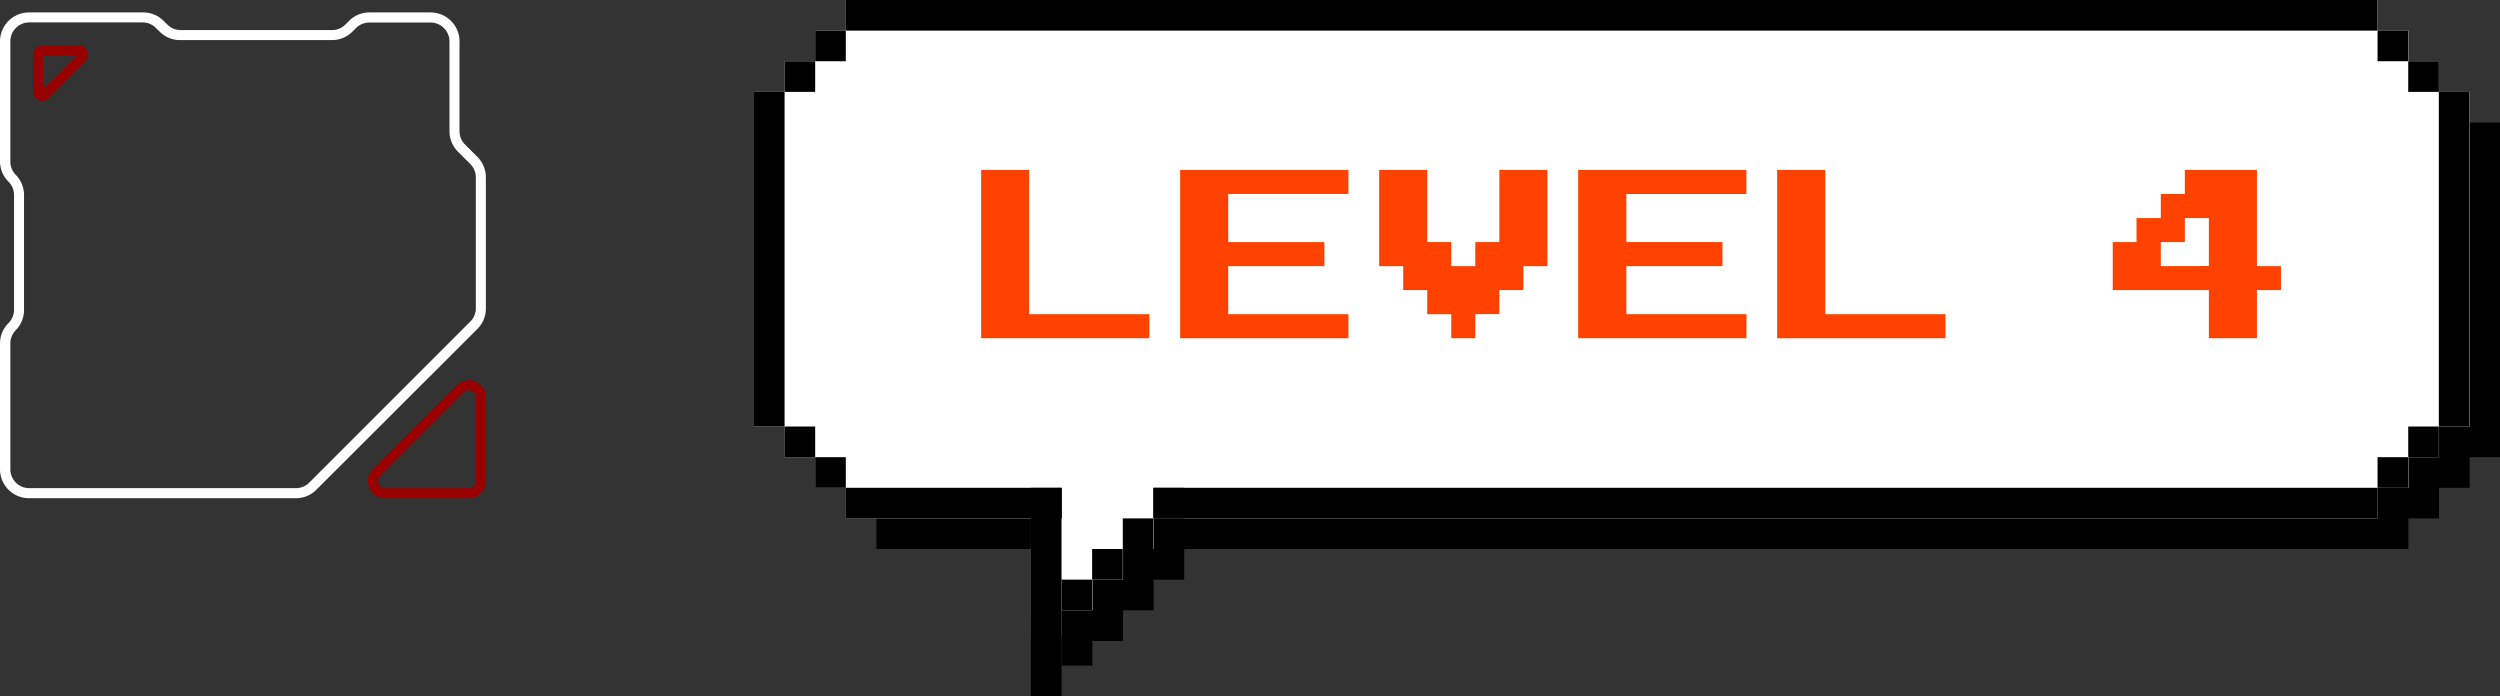 <svg xmlns="http://www.w3.org/2000/svg" viewBox="0 0 482.68 134.43"><rect x="0" y="0" width="482.68" height="134.43" fill="#333333" stroke="none"/><defs><style>.cls-1{fill:#fff;}.cls-2{fill:#ff4200;}.cls-3{fill:#900;}</style></defs><g id="Layer_2" data-name="Layer 2"><g id="Layer_1-2" data-name="Layer 1"><path d="M478.49,23.65h-1.71V17.74h-5.91V11.83H465V5.91H169.22v5.92h-5.91v5.91h-5.92v5.91h-5.91V88.27h5.91v5.91h5.92v5.91h5.91V106H205v22.51h5.9v-4.76h5.93v-5.92h5.9v-5.91h5.91V106H465v-5.91h5.91V94.18h5.91V88.27h5.9V23.65Z"/><path class="cls-1" d="M472.58,17.74h-1.71V11.83H465V5.91H459V0H163.31V5.91h-5.92v5.92h-5.91v5.91h-5.91V82.35h5.91v5.92h5.91v5.91h5.92v5.91h35.74V122.6H205v-4.77h5.93v-5.91h5.9V106h5.91v-5.91H459V94.18H465V88.27h5.91V82.35h5.9V17.74Z"/><rect x="222.69" y="94.18" width="5.91" height="5.91"/><rect x="216.78" y="100.09" width="5.91" height="5.91"/><rect x="210.86" y="106" width="5.91" height="5.91"/><rect x="204.96" y="111.91" width="5.91" height="5.91"/><rect x="199.05" y="94.18" width="5.9" height="28.42"/><path d="M163.31,0V5.91H459V0ZM145.57,17.74V82.35h5.91V17.74Zm77.12,76.44v5.91H459V94.18Zm-59.38,0v5.91H205V94.18ZM470.87,17.74V11.83h0V88.27h0V82.35h5.9V17.74Z"/><rect x="157.39" y="5.91" width="5.91" height="5.91"/><rect x="151.48" y="11.83" width="5.91" height="5.91"/><rect x="464.96" y="11.83" width="5.91" height="5.91"/><rect x="459.04" y="5.91" width="5.91" height="5.91"/><rect x="459.04" y="88.27" width="5.91" height="5.91"/><rect x="464.96" y="82.35" width="5.91" height="5.91"/><rect x="151.48" y="82.35" width="5.91" height="5.91"/><rect x="157.39" y="88.27" width="5.91" height="5.91"/><rect x="199.04" y="117.82" width="5.92" height="16.6"/><path class="cls-2" d="M221.91,65.3H189.43V32.81h9.28V60.66h23.2Z"/><path class="cls-2" d="M260.34,65.3H227.85V32.81h32.49v4.64H237.13v9.29H255.7v4.64H237.13v9.28h23.21Z"/><path class="cls-2" d="M298.76,51.38h-4.64V56h-4.64v4.64h-4.64V65.3H280.2V60.66h-4.64V56h-4.64V51.38h-4.64V32.81h9.28V46.74h4.64v4.64h4.64V46.74h4.64V32.81h9.28Z"/><path class="cls-2" d="M337.18,65.3H304.7V32.81h32.48v4.64H314v9.29h18.56v4.64H314v9.28h23.2Z"/><path class="cls-2" d="M375.61,65.3H343.12V32.81h9.29V60.66h23.2Z"/><path class="cls-2" d="M440.39,56h-4.64V65.3h-9.28V56H407.91V46.74h4.59V42.1h4.69V37.45h4.64V32.81h13.92V51.38h4.64Zm-13.92-4.64V42.1h-4.64v4.64h-4.64v4.64Z"/><path class="cls-1" d="M57.13,96.19H5.6A5.6,5.6,0,0,1,0,90.6V66.33a5.53,5.53,0,0,1,1.64-3.95,3.64,3.64,0,0,0,1.07-2.59V37.66a3.63,3.63,0,0,0-1.07-2.58,5.55,5.55,0,0,1-1.64-4V8a5.6,5.6,0,0,1,5.6-5.6h22a5.57,5.57,0,0,1,4,1.64l.7.7a3.63,3.63,0,0,0,2.58,1.07H64.09a3.64,3.64,0,0,0,2.59-1.07l.7-.7a5.55,5.55,0,0,1,4-1.64H83.13A5.6,5.6,0,0,1,88.72,8V25.33a3.6,3.6,0,0,0,1.07,2.58l2.38,2.38a5.57,5.57,0,0,1,1.64,4V59.51a5.55,5.55,0,0,1-1.64,4L61.09,94.55A5.55,5.55,0,0,1,57.13,96.19ZM5.6,4.33A3.64,3.64,0,0,0,2,8V31.12A3.63,3.63,0,0,0,3,33.71a5.53,5.53,0,0,1,1.64,3.95V59.79a5.53,5.53,0,0,1-1.64,4A3.62,3.62,0,0,0,2,66.33V90.6A3.65,3.65,0,0,0,5.6,94.25H57.13a3.61,3.61,0,0,0,2.58-1.07L90.8,62.09a3.61,3.61,0,0,0,1.07-2.58V34.25a3.63,3.63,0,0,0-1.07-2.58l-2.38-2.38a5.55,5.55,0,0,1-1.64-4V8a3.65,3.65,0,0,0-3.65-3.65H71.34A3.64,3.64,0,0,0,68.75,5.4l-.7.7a5.55,5.55,0,0,1-4,1.64H34.81a5.53,5.53,0,0,1-4-1.64l-.71-.7a3.61,3.61,0,0,0-2.58-1.07Z"/><path class="cls-3" d="M90.5,96.19H74.34A3.31,3.31,0,0,1,72,90.54L88.16,74.38a3.31,3.31,0,0,1,5.65,2.34V92.88A3.31,3.31,0,0,1,90.5,96.19ZM73.37,91.91a1.38,1.38,0,0,0,1,2.34H90.5a1.38,1.38,0,0,0,1.37-1.37V76.72a1.38,1.38,0,0,0-2.34-1Z"/><path class="cls-3" d="M8.16,19.46a1.8,1.8,0,0,1-.68-.14,1.78,1.78,0,0,1-1.1-1.65V10.55A1.78,1.78,0,0,1,8.16,8.77h7.12a1.78,1.78,0,0,1,1.26,3L9.42,18.94A1.79,1.79,0,0,1,8.16,19.46Zm.16-8.75v6.57l6.57-6.57Z"/></g></g></svg>